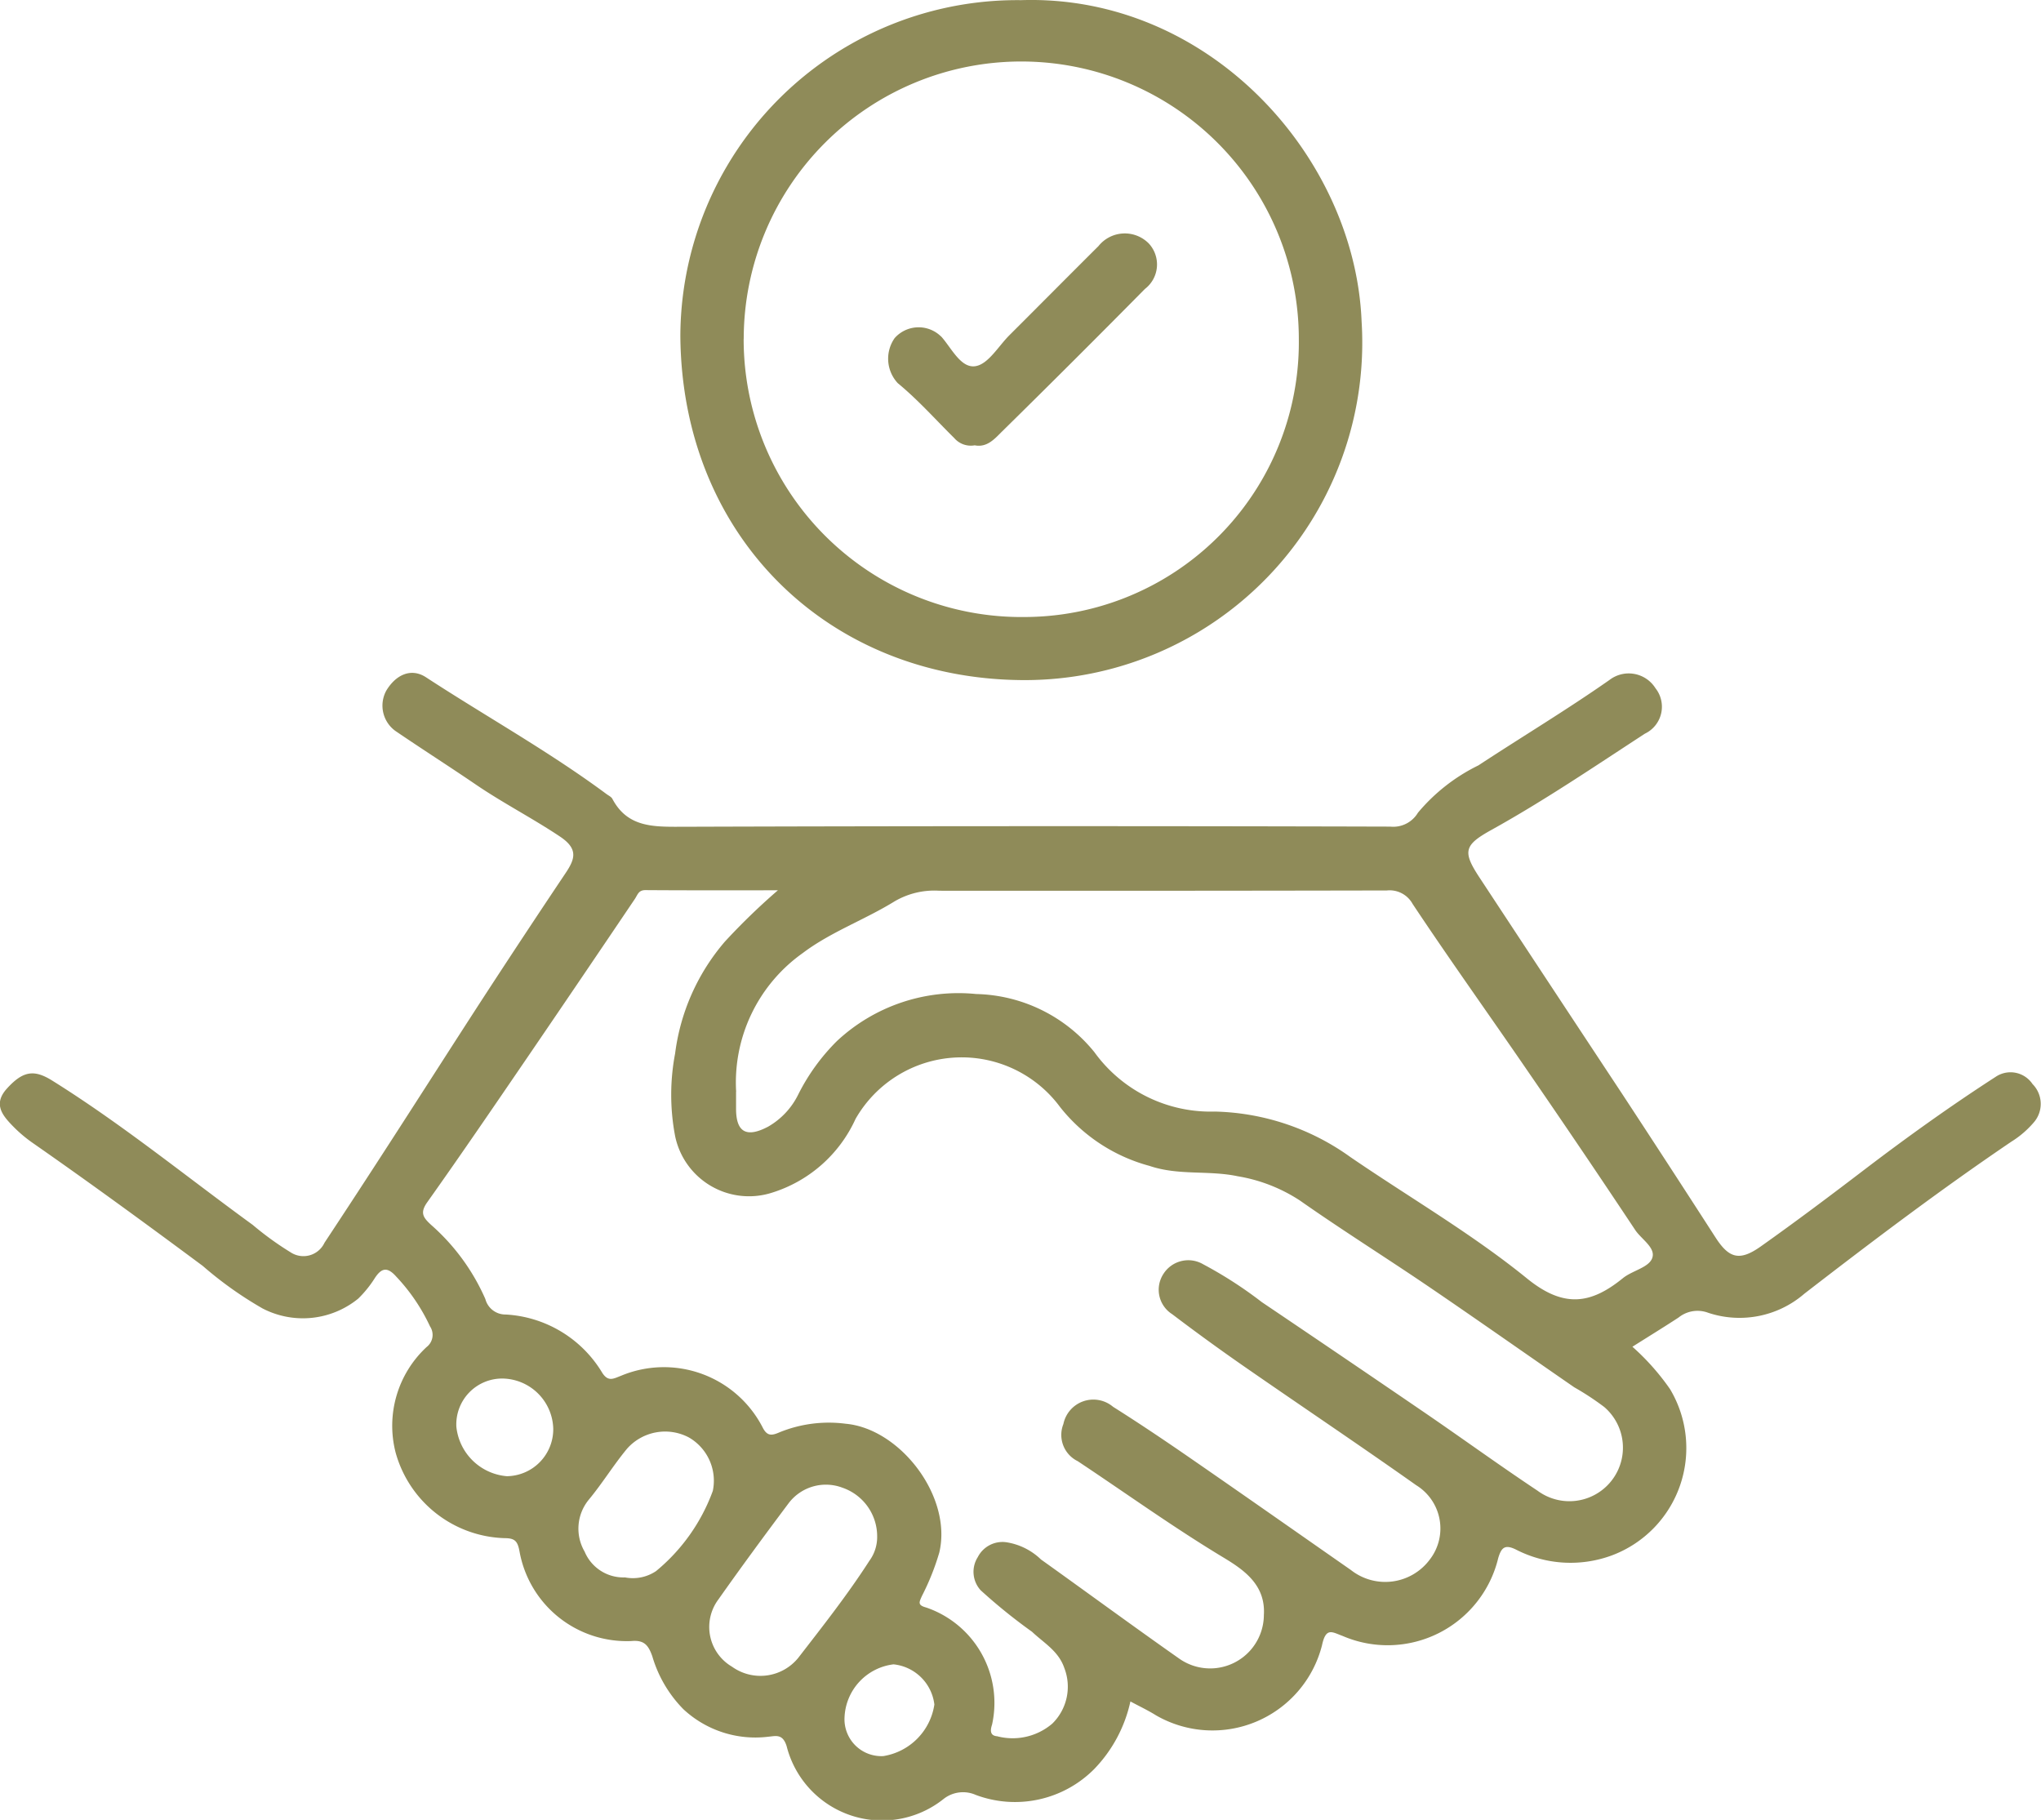 <svg xmlns="http://www.w3.org/2000/svg" xmlns:xlink="http://www.w3.org/1999/xlink" id="Groupe_3523" data-name="Groupe 3523" width="93.471" height="83.335" viewBox="0 0 93.471 83.335"><defs><clipPath id="clip-path"><rect id="Rectangle_324" data-name="Rectangle 324" width="93.471" height="83.335" fill="none"></rect></clipPath></defs><g id="Groupe_3522" data-name="Groupe 3522" clip-path="url(#clip-path)"><path id="Trac&#xE9;_876" data-name="Trac&#xE9; 876" d="M74.767,113.484a10.9,10.9,0,0,1,1.714,1.932,5.25,5.25,0,0,1-2.667,7.617,5.456,5.456,0,0,1-4.371-.26c-.541-.273-.687-.082-.828.376a5.209,5.209,0,0,1-7.127,3.571c-.473-.17-.765-.423-.945.43a5.176,5.176,0,0,1-7.6,3.206c-.362-.227-.751-.409-1.174-.637a6.42,6.42,0,0,1-1.651,3.089A5.114,5.114,0,0,1,44.69,134a1.441,1.441,0,0,0-1.474.182,4.511,4.511,0,0,1-7.19-2.413c-.181-.584-.5-.463-.831-.436a4.835,4.835,0,0,1-3.9-1.26,5.763,5.763,0,0,1-1.424-2.43c-.177-.492-.365-.746-.954-.69a4.989,4.989,0,0,1-5.121-4.084c-.085-.473-.2-.625-.674-.627a5.343,5.343,0,0,1-5.007-3.931,4.917,4.917,0,0,1,1.421-4.82.7.7,0,0,0,.158-.945,8.593,8.593,0,0,0-1.547-2.28c-.4-.449-.667-.415-.983.07a5.16,5.16,0,0,1-.758.937,4.011,4.011,0,0,1-4.377.453,17.14,17.14,0,0,1-2.743-1.95c-2.574-1.911-5.159-3.8-7.792-5.634a6.312,6.312,0,0,1-.914-.777c-.486-.5-.9-1.013-.257-1.717.729-.8,1.237-.877,2.064-.361,3.206,2,6.134,4.39,9.184,6.608a14.177,14.177,0,0,0,1.74,1.259,1.066,1.066,0,0,0,1.55-.439c1-1.512,1.993-3.035,2.979-4.56,1.438-2.222,2.86-4.454,4.3-6.672q1.863-2.86,3.766-5.7c.434-.65.579-1.106-.26-1.667-1.267-.847-2.623-1.54-3.881-2.4-1.213-.826-2.451-1.615-3.663-2.441a1.431,1.431,0,0,1-.408-1.848c.449-.741,1.149-1.04,1.815-.605,2.749,1.794,5.626,3.39,8.268,5.348.093.069.218.125.268.219.678,1.28,1.821,1.282,3.081,1.278q16.27-.052,32.54-.007a1.317,1.317,0,0,0,1.27-.635,8.425,8.425,0,0,1,2.771-2.169c1.995-1.311,4.043-2.54,6-3.91a1.447,1.447,0,0,1,2.109.378,1.366,1.366,0,0,1-.485,2.08c-2.313,1.506-4.6,3.059-7.016,4.4-1.267.7-1.346.991-.561,2.185q3.26,4.954,6.529,9.9,2.155,3.283,4.282,6.584c.618.957,1.1,1.1,2.077.408,1.615-1.144,3.2-2.336,4.772-3.536,1.942-1.48,3.925-2.9,5.977-4.225a1.214,1.214,0,0,1,1.693.329,1.289,1.289,0,0,1,.077,1.732,4.421,4.421,0,0,1-1.048.906c-3.247,2.2-6.373,4.561-9.476,6.959a4.54,4.54,0,0,1-4.407.876,1.385,1.385,0,0,0-1.358.218c-.678.442-1.368.866-2.115,1.338M35.621,92.576c-2.022,0-4.043.007-6.065-.008-.316,0-.352.21-.479.4q-2.435,3.611-4.889,7.208c-1.528,2.236-3.053,4.475-4.62,6.682-.346.488-.191.7.172,1.036a9.7,9.7,0,0,1,2.488,3.4.948.948,0,0,0,.929.707,5.509,5.509,0,0,1,4.418,2.659c.277.441.522.278.862.148a5.086,5.086,0,0,1,6.493,2.371c.2.392.41.374.762.219a5.98,5.98,0,0,1,3.038-.395c2.5.226,4.894,3.342,4.286,5.9a11.316,11.316,0,0,1-.793,1.983c-.127.288-.216.424.2.534a4.614,4.614,0,0,1,3.009,5.364c-.068.209-.127.5.234.529a2.793,2.793,0,0,0,2.526-.579,2.367,2.367,0,0,0,.546-2.557c-.266-.771-.938-1.139-1.473-1.647a25.475,25.475,0,0,1-2.352-1.9,1.253,1.253,0,0,1-.134-1.519,1.27,1.27,0,0,1,1.293-.684,2.923,2.923,0,0,1,1.6.79c2.111,1.508,4.2,3.043,6.324,4.535a2.46,2.46,0,0,0,3.885-1.991c.083-1.352-.863-2.036-1.826-2.617-2.3-1.384-4.471-2.947-6.7-4.428a1.337,1.337,0,0,1-.655-1.7,1.4,1.4,0,0,1,2.273-.79c1.239.781,2.454,1.6,3.659,2.434,2.418,1.67,4.823,3.359,7.234,5.04a2.542,2.542,0,0,0,3.616-.482,2.325,2.325,0,0,0-.624-3.4c-2.611-1.846-5.269-3.627-7.9-5.452q-1.664-1.156-3.279-2.382a1.324,1.324,0,0,1-.4-1.839A1.348,1.348,0,0,1,55.1,109.7a18.949,18.949,0,0,1,2.685,1.732q3.692,2.489,7.368,5c1.759,1.2,3.485,2.456,5.26,3.636a2.452,2.452,0,0,0,3.053-3.834,12.59,12.59,0,0,0-1.37-.9c-2.227-1.536-4.438-3.094-6.676-4.616-1.953-1.327-3.957-2.581-5.889-3.937a7.4,7.4,0,0,0-2.855-1.112c-1.331-.281-2.7-.021-4.032-.473a7.806,7.806,0,0,1-4.1-2.7,5.6,5.6,0,0,0-9.363.549,6.243,6.243,0,0,1-3.85,3.385,3.455,3.455,0,0,1-4.413-2.6,10.087,10.087,0,0,1,0-3.781,9.736,9.736,0,0,1,2.281-5.125,30.091,30.091,0,0,1,2.429-2.351M33.709,101.8c0,.312,0,.544,0,.777,0,1.083.481,1.343,1.467.823a3.448,3.448,0,0,0,1.386-1.484,9.348,9.348,0,0,1,1.771-2.441,8.154,8.154,0,0,1,6.374-2.149,7.169,7.169,0,0,1,5.412,2.661,6.567,6.567,0,0,0,5.518,2.721,11.046,11.046,0,0,1,6.2,2.079c2.7,1.849,5.56,3.506,8.093,5.562,1.681,1.365,2.918,1.186,4.393-.012.418-.34,1.146-.476,1.329-.885.219-.488-.476-.886-.765-1.321q-2.441-3.674-4.943-7.306C68.2,98.28,66.4,95.768,64.693,93.2a1.2,1.2,0,0,0-1.18-.616q-10.252.021-20.5.012a3.6,3.6,0,0,0-2.035.481c-1.368.847-2.935,1.407-4.206,2.367a7.263,7.263,0,0,0-3.059,6.356m6.458,20.35a2.354,2.354,0,0,0-1.584-2.216,2.138,2.138,0,0,0-2.479.72c-1.088,1.452-2.165,2.914-3.212,4.4a2.107,2.107,0,0,0,.626,3.073,2.231,2.231,0,0,0,3.032-.4c1.125-1.454,2.265-2.9,3.26-4.447a1.841,1.841,0,0,0,.357-1.124m-11.549,1.883a1.9,1.9,0,0,0,1.422-.288,8.545,8.545,0,0,0,2.6-3.672,2.287,2.287,0,0,0-1.1-2.451,2.329,2.329,0,0,0-2.822.512c-.627.755-1.134,1.59-1.76,2.344a2.087,2.087,0,0,0-.188,2.374,1.923,1.923,0,0,0,1.848,1.181m-5.593-9.106a2.1,2.1,0,0,0-2.129,2.209,2.536,2.536,0,0,0,2.313,2.263,2.151,2.151,0,0,0,2.124-2.172,2.36,2.36,0,0,0-2.308-2.3m17.432,17.287a2.812,2.812,0,0,0,2.33-2.361,2.1,2.1,0,0,0-1.871-1.839,2.552,2.552,0,0,0-2.243,2.424,1.689,1.689,0,0,0,1.784,1.777" transform="translate(0 -51.809)" fill="#8f8b59"></path><path id="Trac&#xE9;_877" data-name="Trac&#xE9; 877" d="M99.14.007c8.618-.279,15.3,7.171,15.6,14.715a15.452,15.452,0,0,1-15.517,16.42c-8.914-.051-15.61-6.574-15.682-15.748A15.429,15.429,0,0,1,99.14.007m-12.7,15.514a12.72,12.72,0,0,0,12.9,12.732,12.58,12.58,0,0,0,12.525-12.72,12.711,12.711,0,0,0-25.422-.012" transform="translate(-52.383 0)" fill="#8f8b59"></path><path id="Trac&#xE9;_878" data-name="Trac&#xE9; 878" d="M113.027,38.366a1,1,0,0,1-.939-.332c-.855-.844-1.652-1.745-2.585-2.513a1.643,1.643,0,0,1-.145-2.063,1.465,1.465,0,0,1,2.1-.1.567.567,0,0,1,.063.06c.462.535.889,1.439,1.55,1.322.581-.1,1.04-.913,1.546-1.418,1.361-1.358,2.714-2.723,4.077-4.079A1.543,1.543,0,0,1,121,29.126a1.413,1.413,0,0,1-.182,2.082q-3.244,3.284-6.536,6.521c-.338.333-.682.748-1.253.638" transform="translate(-68.387 -17.975)" fill="#8f8b59"></path></g></svg>